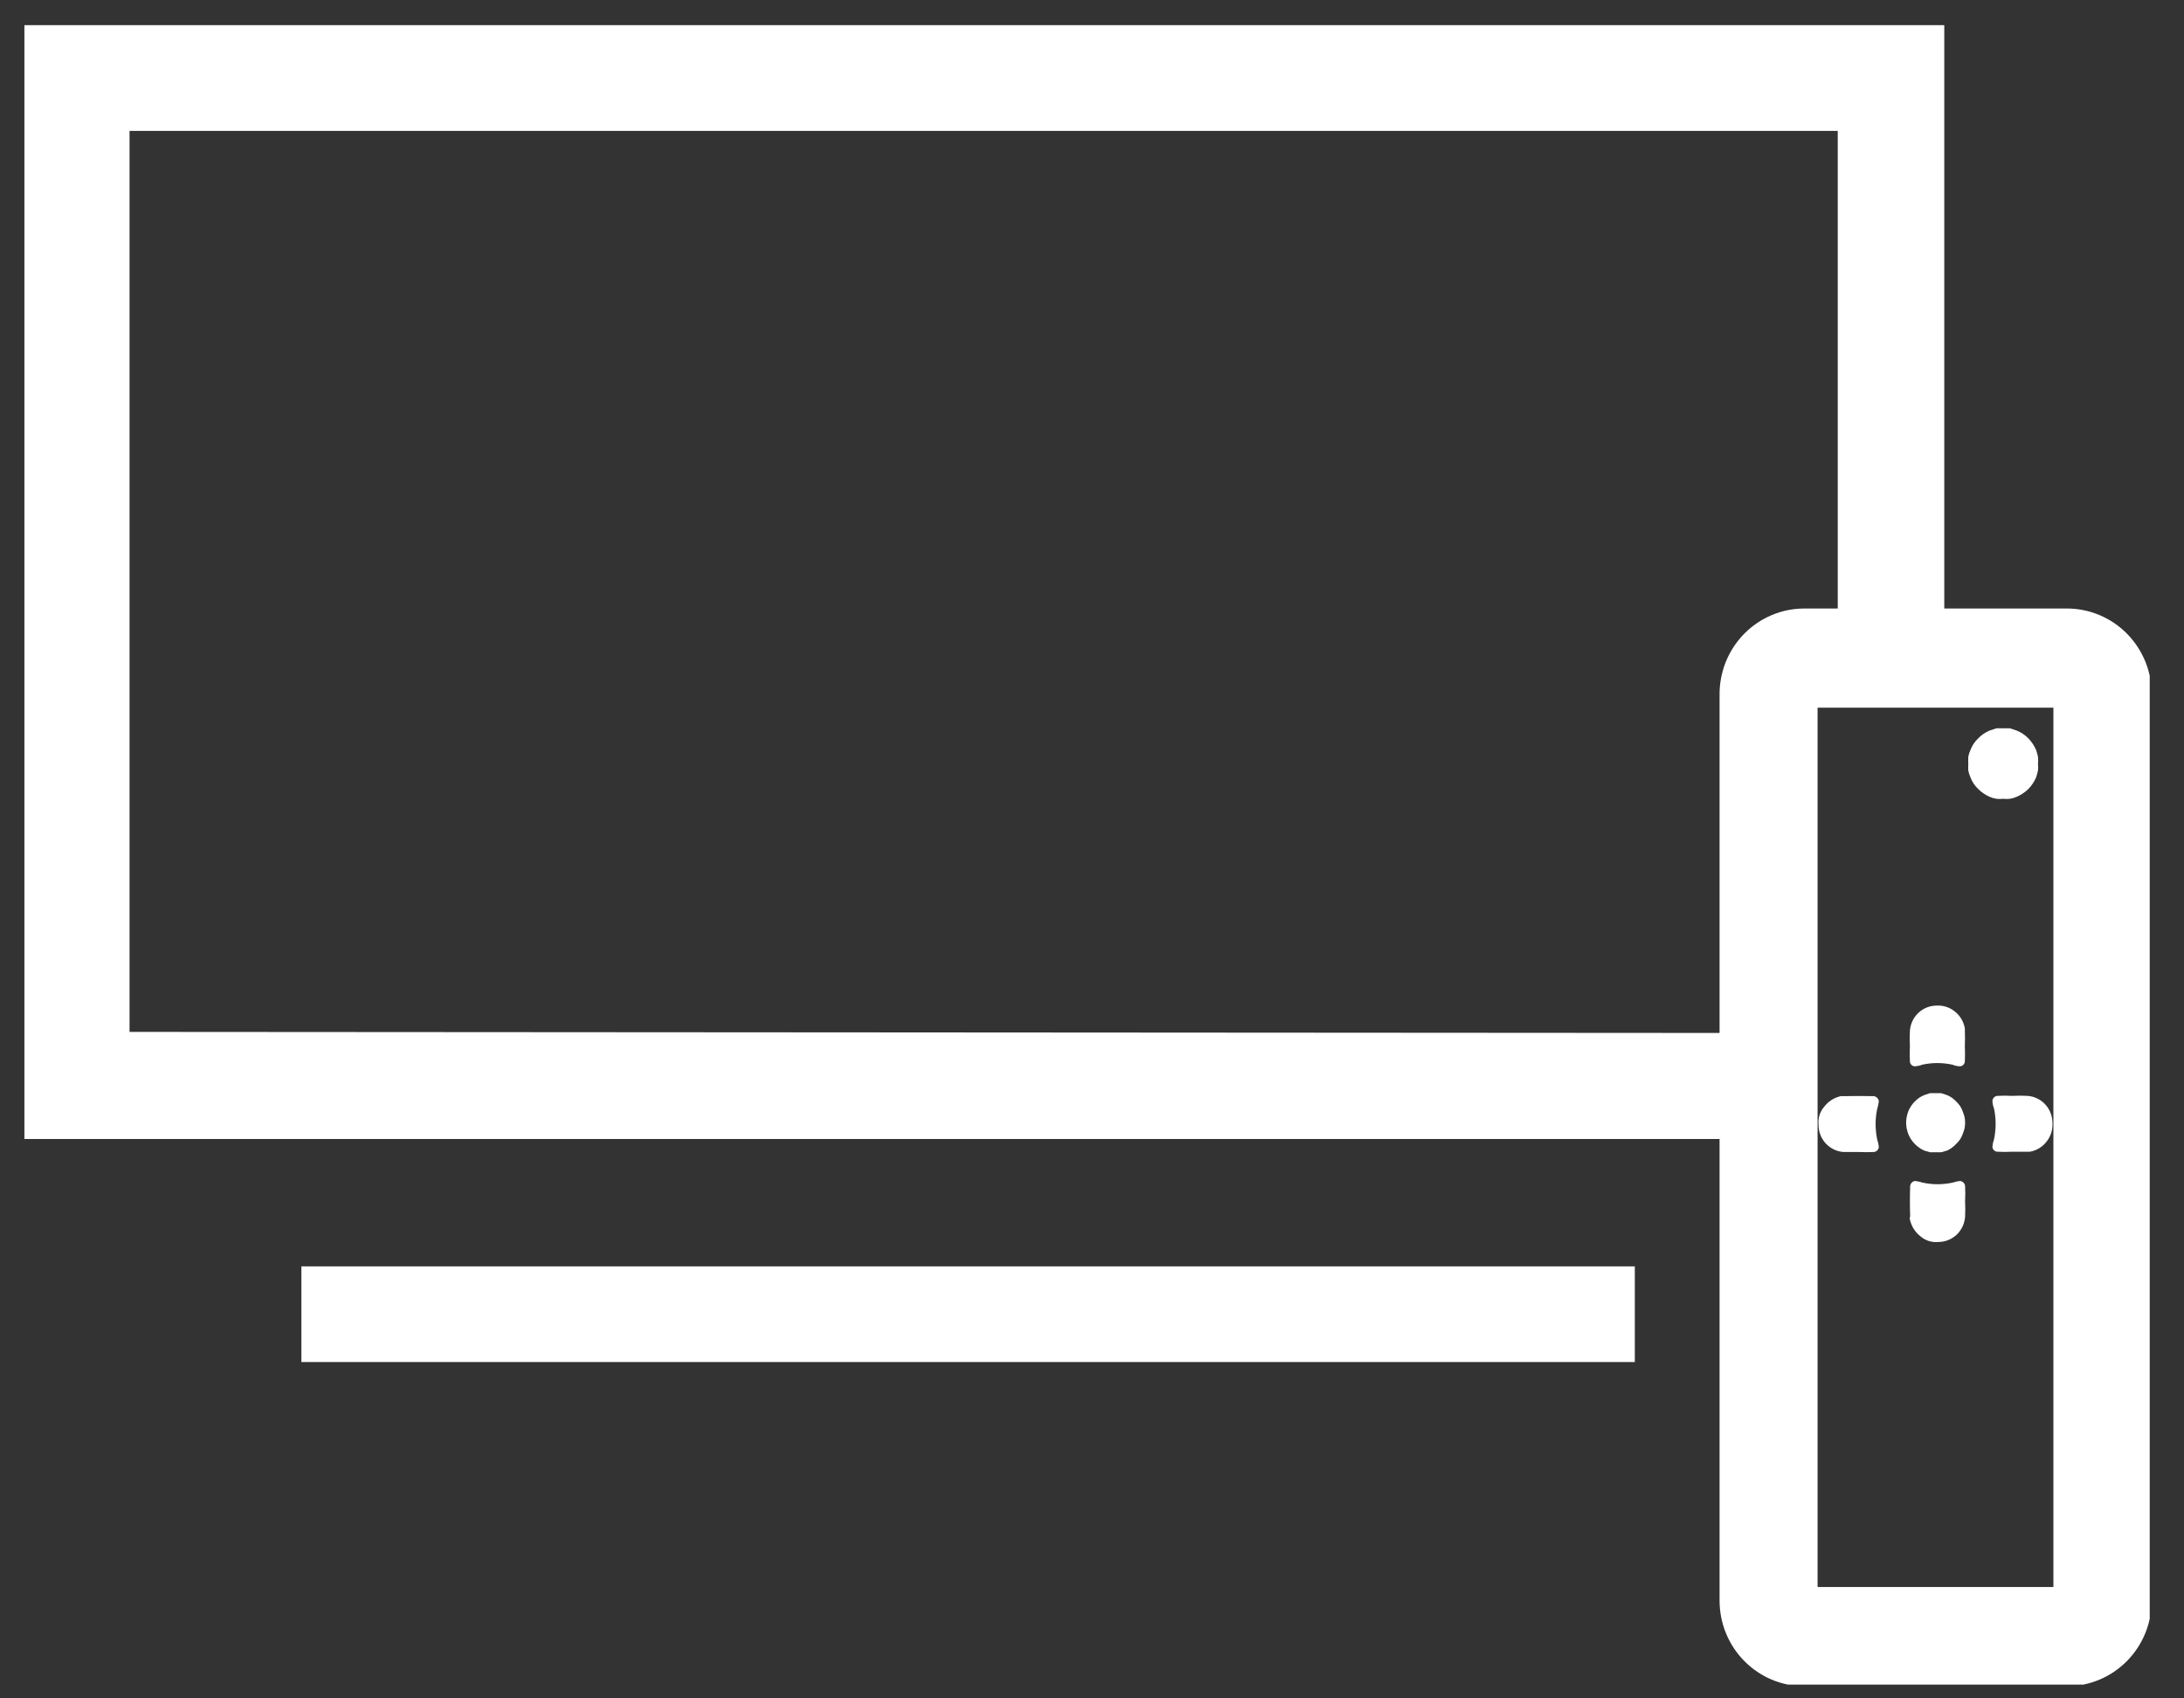 <svg width="63" height="49" viewBox="0 0 63 49" fill="none" xmlns="http://www.w3.org/2000/svg">
<rect x="0" y="0" width="63" height="49" fill="#333333" stroke="none"/>
<g clip-path="url(#clip0_203_10617)">
<path d="M59.623 17.806H55.835V0.921H0.897V32.61H49.853V46.178C49.853 46.767 50.084 47.332 50.496 47.748C50.908 48.165 51.466 48.399 52.048 48.399H59.623C60.205 48.399 60.763 48.165 61.175 47.748C61.586 47.332 61.818 46.767 61.818 46.178V20.058C61.822 19.764 61.768 19.471 61.66 19.198C61.551 18.925 61.39 18.677 61.186 18.467C60.982 18.258 60.738 18.091 60.47 17.978C60.202 17.864 59.913 17.806 59.623 17.806ZM3.487 30.021V3.526H53.262V17.806H52.048C51.757 17.806 51.469 17.864 51.201 17.978C50.933 18.091 50.689 18.258 50.485 18.467C50.281 18.677 50.12 18.925 50.011 19.198C49.903 19.471 49.849 19.764 49.853 20.058V30.052L3.487 30.021ZM52.18 20.167H59.483V46.037H52.18V20.167Z" fill="white" stroke="white" stroke-width="0.5" stroke-miterlimit="10"/>
<path d="M46.908 36.786H8.943V39.046H46.908V36.786Z" fill="white" stroke="white" stroke-width="0.5" stroke-miterlimit="10"/>
<path d="M56.778 22.232C56.792 22.299 56.812 22.365 56.84 22.428C56.888 22.556 56.965 22.671 57.064 22.764C57.16 22.86 57.273 22.936 57.397 22.991C57.458 23.017 57.523 23.036 57.59 23.046C57.654 23.053 57.719 23.053 57.783 23.046C57.847 23.054 57.912 23.054 57.976 23.046C58.043 23.036 58.108 23.017 58.169 22.991C58.295 22.937 58.411 22.86 58.51 22.764C58.604 22.667 58.68 22.553 58.734 22.428C58.755 22.364 58.773 22.298 58.788 22.232C58.795 22.165 58.795 22.096 58.788 22.029C58.795 21.964 58.795 21.898 58.788 21.833C58.774 21.767 58.756 21.702 58.734 21.638C58.68 21.513 58.604 21.399 58.51 21.302C58.413 21.203 58.297 21.126 58.169 21.075L57.976 21.012H57.783H57.59L57.397 21.075C57.272 21.126 57.158 21.203 57.064 21.302C56.965 21.395 56.888 21.51 56.84 21.638C56.811 21.7 56.79 21.766 56.778 21.833C56.774 21.898 56.774 21.964 56.778 22.029C56.774 22.097 56.774 22.165 56.778 22.232V22.232Z" fill="white"/>
<path d="M56.67 32.227C56.655 32.171 56.637 32.116 56.616 32.062C56.578 31.954 56.514 31.858 56.43 31.781C56.356 31.698 56.263 31.634 56.16 31.593L55.997 31.539H55.835H55.673L55.511 31.593C55.405 31.635 55.31 31.699 55.232 31.781C55.153 31.862 55.09 31.957 55.047 32.062C55.028 32.116 55.012 32.171 55 32.227C54.98 32.335 54.98 32.447 55 32.555C55.012 32.611 55.028 32.666 55.047 32.719C55.09 32.825 55.153 32.92 55.232 33.001C55.311 33.084 55.406 33.151 55.511 33.197L55.673 33.243H55.835H55.997L56.16 33.197C56.262 33.151 56.354 33.084 56.43 33.001C56.514 32.924 56.578 32.828 56.616 32.719C56.637 32.666 56.655 32.611 56.67 32.555C56.691 32.447 56.691 32.335 56.67 32.227Z" fill="white"/>
<path d="M56.678 29.74C56.681 29.716 56.681 29.692 56.678 29.669C56.645 29.477 56.543 29.304 56.392 29.184C56.243 29.063 56.056 29.002 55.866 29.012C55.67 29.012 55.481 29.087 55.338 29.222C55.194 29.357 55.107 29.542 55.093 29.74C55.086 29.886 55.086 30.032 55.093 30.177C55.086 30.326 55.086 30.475 55.093 30.623C55.095 30.66 55.11 30.695 55.136 30.721C55.162 30.747 55.196 30.762 55.232 30.764C55.306 30.761 55.38 30.745 55.449 30.717C55.591 30.686 55.736 30.67 55.882 30.67C56.03 30.67 56.177 30.686 56.322 30.717C56.389 30.745 56.459 30.761 56.531 30.764C56.569 30.764 56.605 30.75 56.632 30.723C56.659 30.697 56.676 30.661 56.678 30.623C56.685 30.475 56.685 30.326 56.678 30.177C56.685 30.032 56.685 29.886 56.678 29.74V29.74Z" fill="white"/>
<path d="M55.093 35.105C55.089 35.13 55.089 35.157 55.093 35.183C55.134 35.371 55.238 35.54 55.387 35.66C55.458 35.724 55.541 35.772 55.632 35.802C55.722 35.831 55.818 35.842 55.913 35.832C56.108 35.832 56.297 35.758 56.441 35.623C56.584 35.487 56.672 35.302 56.685 35.105C56.693 34.956 56.693 34.807 56.685 34.659C56.693 34.51 56.693 34.361 56.685 34.213C56.68 34.176 56.663 34.142 56.636 34.117C56.61 34.091 56.575 34.075 56.538 34.072C56.467 34.08 56.397 34.095 56.33 34.119C56.185 34.15 56.037 34.166 55.889 34.166C55.744 34.166 55.599 34.15 55.456 34.119C55.386 34.095 55.314 34.08 55.24 34.072C55.205 34.077 55.172 34.093 55.147 34.119C55.122 34.144 55.106 34.177 55.101 34.213C55.091 34.51 55.091 34.807 55.101 35.105H55.093Z" fill="white"/>
<path d="M58.486 33.228H58.556C58.745 33.195 58.916 33.092 59.035 32.938C59.156 32.786 59.217 32.594 59.205 32.399C59.205 32.2 59.132 32.009 58.998 31.864C58.865 31.719 58.682 31.631 58.486 31.617C58.342 31.609 58.197 31.609 58.053 31.617C57.907 31.609 57.76 31.609 57.613 31.617C57.576 31.62 57.541 31.637 57.516 31.665C57.49 31.692 57.475 31.728 57.474 31.765C57.477 31.84 57.493 31.914 57.52 31.984C57.551 32.128 57.566 32.275 57.566 32.422C57.566 32.572 57.551 32.721 57.52 32.868C57.496 32.936 57.481 33.007 57.474 33.079C57.474 33.117 57.488 33.154 57.514 33.181C57.54 33.209 57.575 33.226 57.613 33.228C57.76 33.236 57.907 33.236 58.053 33.228H58.494H58.486Z" fill="white"/>
<path d="M53.176 31.625H53.099C52.913 31.666 52.746 31.771 52.628 31.922C52.564 31.994 52.517 32.078 52.487 32.17C52.458 32.261 52.448 32.358 52.458 32.453C52.457 32.652 52.531 32.843 52.664 32.988C52.798 33.133 52.981 33.222 53.176 33.236H53.617C53.764 33.243 53.911 33.243 54.057 33.236C54.094 33.232 54.129 33.215 54.154 33.187C54.18 33.16 54.195 33.124 54.197 33.087C54.189 33.015 54.174 32.944 54.15 32.876C54.12 32.729 54.104 32.58 54.104 32.43C54.104 32.283 54.12 32.136 54.15 31.992C54.174 31.921 54.189 31.848 54.197 31.773C54.192 31.736 54.176 31.702 54.151 31.676C54.126 31.649 54.093 31.631 54.057 31.625C53.764 31.619 53.47 31.619 53.176 31.625V31.625Z" fill="white"/>
</g>
<defs>
<clipPath id="clip0_203_10617">
<rect width="61.307" height="47.876" fill="white" transform="translate(0.704 0.726)"/>
</clipPath>
</defs>
</svg>
